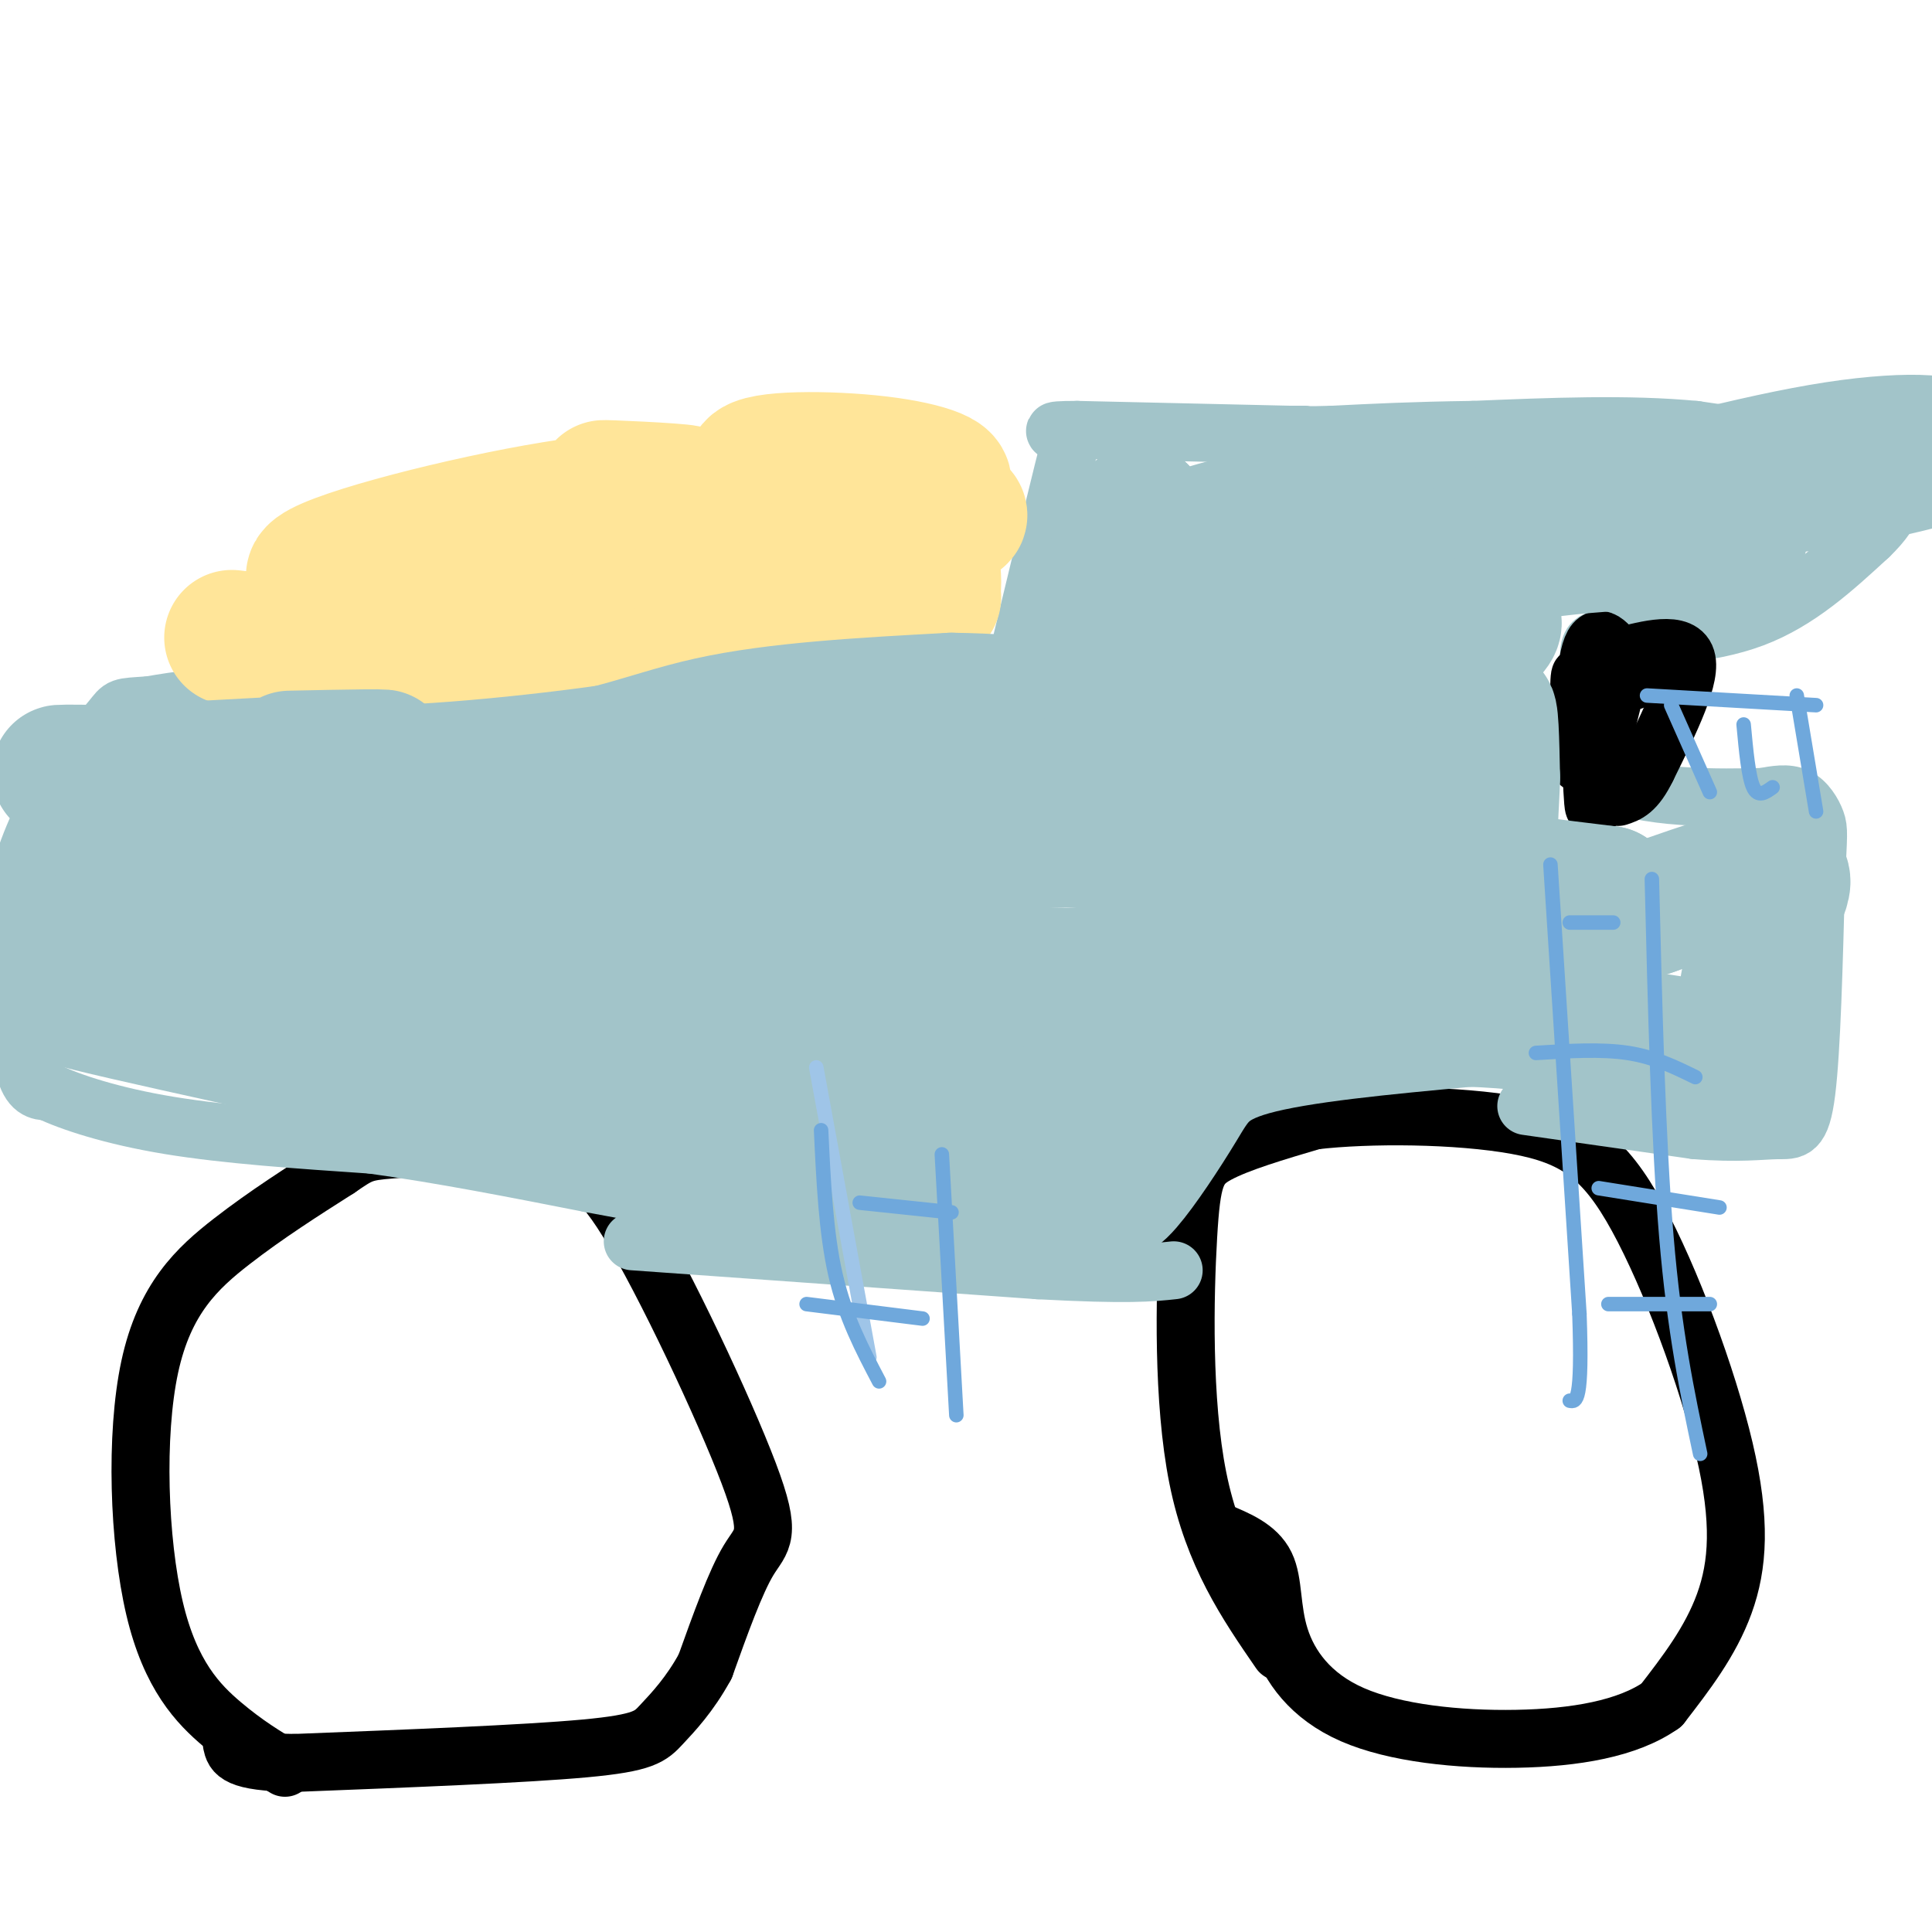 <svg viewBox='0 0 400 400' version='1.1' xmlns='http://www.w3.org/2000/svg' xmlns:xlink='http://www.w3.org/1999/xlink'><g fill='none' stroke='#000000' stroke-width='12' stroke-linecap='round' stroke-linejoin='round'><path d='M59,366c-4.040,-2.418 -8.080,-4.836 -13,-9c-4.920,-4.164 -10.721,-10.075 -14,-24c-3.279,-13.925 -4.037,-35.864 -1,-50c3.037,-14.136 9.868,-20.467 17,-26c7.132,-5.533 14.566,-10.266 22,-15'/><path d='M70,242c4.605,-3.153 5.119,-3.535 11,-4c5.881,-0.465 17.129,-1.012 24,0c6.871,1.012 9.363,3.583 12,4c2.637,0.417 5.418,-1.321 13,11c7.582,12.321 19.964,38.702 25,52c5.036,13.298 2.724,13.514 0,18c-2.724,4.486 -5.862,13.243 -9,22'/><path d='M146,345c-3.190,5.857 -6.667,9.500 -9,12c-2.333,2.500 -3.524,3.857 -16,5c-12.476,1.143 -36.238,2.071 -60,3'/><path d='M61,365c-12.167,-0.167 -12.583,-2.083 -13,-4'/><path d='M265,342c-6.899,-10.024 -13.798,-20.048 -17,-36c-3.202,-15.952 -2.708,-37.833 -2,-50c0.708,-12.167 1.631,-14.619 6,-17c4.369,-2.381 12.185,-4.690 20,-7'/><path d='M272,232c11.371,-1.349 29.798,-1.221 42,1c12.202,2.221 18.178,6.533 25,19c6.822,12.467 14.491,33.087 18,48c3.509,14.913 2.860,24.118 0,32c-2.860,7.882 -7.930,14.441 -13,21'/><path d='M344,353c-6.982,4.936 -17.937,6.776 -30,7c-12.063,0.224 -25.233,-1.167 -34,-5c-8.767,-3.833 -13.129,-10.109 -15,-16c-1.871,-5.891 -1.249,-11.397 -3,-15c-1.751,-3.603 -5.876,-5.301 -10,-7'/></g>
<g fill='none' stroke='#a2c4c9' stroke-width='12' stroke-linecap='round' stroke-linejoin='round'><path d='M131,257c0.000,0.000 84.000,6.000 84,6'/><path d='M215,263c18.667,1.000 23.333,0.500 28,0'/><path d='M316,229c0.000,0.000 35.000,5.000 35,5'/><path d='M351,234c8.929,0.726 13.750,0.042 17,0c3.250,-0.042 4.929,0.560 6,-8c1.071,-8.560 1.536,-26.280 2,-44'/><path d='M376,182c0.464,-9.226 0.625,-10.292 0,-12c-0.625,-1.708 -2.036,-4.060 -4,-5c-1.964,-0.940 -4.482,-0.470 -7,0'/><path d='M365,165c-8.289,0.178 -25.511,0.622 -33,-4c-7.489,-4.622 -5.244,-14.311 -3,-24'/><path d='M329,137c-0.202,-4.810 0.792,-4.833 7,-5c6.208,-0.167 17.631,-0.476 27,-4c9.369,-3.524 16.685,-10.262 24,-17'/><path d='M387,111c5.600,-5.400 7.600,-10.400 1,-14c-6.600,-3.600 -21.800,-5.800 -37,-8'/><path d='M351,89c-13.833,-1.333 -29.917,-0.667 -46,0'/><path d='M305,89c-12.500,0.167 -20.750,0.583 -29,1'/><path d='M276,90c-5.833,0.167 -5.917,0.083 -6,0'/><path d='M270,90c-1.500,0.000 -2.250,0.000 -3,0'/><path d='M267,90c-7.833,-0.167 -25.917,-0.583 -44,-1'/><path d='M223,89c-7.500,0.000 -4.250,0.500 -1,1'/><path d='M222,90c-2.000,7.667 -6.500,26.333 -11,45'/><path d='M211,135c-9.500,8.333 -27.750,6.667 -46,5'/><path d='M165,140c-24.333,1.333 -62.167,2.167 -100,3'/><path d='M65,143c-22.333,1.000 -28.167,2.000 -34,3'/><path d='M31,146c-6.472,0.464 -5.652,0.124 -8,3c-2.348,2.876 -7.863,8.967 -12,16c-4.137,7.033 -6.896,15.010 -8,21c-1.104,5.990 -0.552,9.995 0,14'/><path d='M3,200c0.222,6.622 0.778,16.178 2,21c1.222,4.822 3.111,4.911 5,5'/><path d='M10,226c4.467,2.156 13.133,5.044 25,7c11.867,1.956 26.933,2.978 42,4'/><path d='M77,237c14.500,2.000 29.750,5.000 45,8'/><path d='M122,245c11.833,2.167 18.917,3.583 26,5'/></g>
<g fill='none' stroke='#000000' stroke-width='12' stroke-linecap='round' stroke-linejoin='round'><path d='M338,141c-0.815,-2.036 -1.631,-4.071 -3,0c-1.369,4.071 -3.292,14.250 -4,13c-0.708,-1.250 -0.202,-13.929 0,-18c0.202,-4.071 0.101,0.464 0,5'/><path d='M331,141c-0.163,8.314 -0.569,26.600 -1,26c-0.431,-0.600 -0.885,-20.085 -1,-25c-0.115,-4.915 0.110,4.738 0,8c-0.110,3.262 -0.555,0.131 -1,-3'/><path d='M328,147c-0.368,-3.204 -0.789,-9.715 -1,-6c-0.211,3.715 -0.211,17.654 0,17c0.211,-0.654 0.632,-15.901 2,-22c1.368,-6.099 3.684,-3.049 6,0'/><path d='M335,136c4.400,-1.022 12.400,-3.578 14,0c1.600,3.578 -3.200,13.289 -8,23'/><path d='M341,159c-2.333,4.833 -4.167,5.417 -6,6'/></g>
<g fill='none' stroke='#ffe599' stroke-width='28' stroke-linecap='round' stroke-linejoin='round'><path d='M48,132c8.366,0.996 16.732,1.993 30,0c13.268,-1.993 31.437,-6.974 32,-9c0.563,-2.026 -16.479,-1.095 -30,1c-13.521,2.095 -23.521,5.355 -21,7c2.521,1.645 17.563,1.674 37,0c19.437,-1.674 43.268,-5.050 45,-7c1.732,-1.950 -18.634,-2.475 -39,-3'/><path d='M102,121c-16.596,-0.187 -38.587,0.846 -37,-2c1.587,-2.846 26.752,-9.570 46,-13c19.248,-3.430 32.580,-3.565 31,-4c-1.580,-0.435 -18.073,-1.168 -17,-1c1.073,0.168 19.712,1.238 31,3c11.288,1.762 15.225,4.218 14,6c-1.225,1.782 -7.613,2.891 -14,4'/><path d='M156,114c7.367,0.438 32.783,-0.468 30,0c-2.783,0.468 -33.767,2.311 -40,4c-6.233,1.689 12.283,3.224 13,4c0.717,0.776 -16.367,0.793 -14,1c2.367,0.207 24.183,0.603 46,1'/><path d='M191,124c6.090,-0.336 -1.686,-1.676 -3,-1c-1.314,0.676 3.833,3.367 5,0c1.167,-3.367 -1.647,-12.791 0,-16c1.647,-3.209 7.756,-0.203 5,0c-2.756,0.203 -14.378,-2.399 -26,-5'/><path d='M172,102c-6.281,-0.789 -8.984,-0.261 -3,0c5.984,0.261 20.656,0.256 25,-1c4.344,-1.256 -1.638,-3.761 -12,-5c-10.362,-1.239 -25.103,-1.211 -26,1c-0.897,2.211 12.052,6.606 25,11'/><path d='M181,108c2.667,2.333 -3.167,2.667 -9,3'/></g>
<g fill='none' stroke='#a2c4c9' stroke-width='28' stroke-linecap='round' stroke-linejoin='round'><path d='M60,157c11.917,-0.250 23.833,-0.500 18,0c-5.833,0.500 -29.417,1.750 -53,3'/><path d='M25,160c-13.016,0.321 -19.056,-0.378 -3,0c16.056,0.378 54.207,1.833 78,0c23.793,-1.833 33.226,-6.952 47,-10c13.774,-3.048 31.887,-4.024 50,-5'/><path d='M197,145c16.178,0.156 31.622,3.044 38,-3c6.378,-6.044 3.689,-21.022 1,-36'/><path d='M236,106c-2.684,1.563 -9.895,23.470 -13,30c-3.105,6.530 -2.105,-2.319 3,-10c5.105,-7.681 14.316,-14.195 32,-18c17.684,-3.805 43.842,-4.903 70,-6'/><path d='M328,102c17.100,-0.794 24.852,0.220 38,-1c13.148,-1.220 31.694,-4.675 36,-7c4.306,-2.325 -5.627,-3.522 -22,-1c-16.373,2.522 -39.187,8.761 -62,15'/><path d='M318,108c-22.514,5.746 -47.797,12.612 -61,17c-13.203,4.388 -14.324,6.297 -6,6c8.324,-0.297 26.093,-2.799 39,-6c12.907,-3.201 20.954,-7.100 29,-11'/><path d='M319,114c15.071,-2.214 38.250,-2.250 41,-3c2.750,-0.750 -14.929,-2.214 -31,-1c-16.071,1.214 -30.536,5.107 -45,9'/><path d='M284,119c-11.069,3.403 -16.242,7.409 -20,11c-3.758,3.591 -6.100,6.767 -7,9c-0.900,2.233 -0.358,3.524 4,5c4.358,1.476 12.531,3.136 21,1c8.469,-2.136 17.235,-8.068 26,-14'/><path d='M308,131c3.568,-3.192 -0.514,-4.173 -6,0c-5.486,4.173 -12.378,13.500 -15,18c-2.622,4.500 -0.975,4.173 -11,4c-10.025,-0.173 -31.721,-0.192 -45,1c-13.279,1.192 -18.139,3.596 -23,6'/><path d='M208,160c-20.733,4.844 -61.067,13.956 -94,19c-32.933,5.044 -58.467,6.022 -84,7'/><path d='M30,186c-16.356,0.422 -15.244,-2.022 -15,-1c0.244,1.022 -0.378,5.511 -1,10'/><path d='M14,195c-0.262,3.452 -0.417,7.083 -1,9c-0.583,1.917 -1.595,2.119 6,4c7.595,1.881 23.798,5.440 40,9'/><path d='M59,217c20.000,4.333 50.000,10.667 80,17'/><path d='M139,234c19.778,5.222 29.222,9.778 41,12c11.778,2.222 25.889,2.111 40,2'/><path d='M220,248c8.561,0.427 9.965,0.496 13,-3c3.035,-3.496 7.702,-10.557 11,-16c3.298,-5.443 5.228,-9.270 15,-12c9.772,-2.730 27.386,-4.365 45,-6'/><path d='M304,211c17.607,0.512 39.125,4.792 49,6c9.875,1.208 8.107,-0.655 8,-5c-0.107,-4.345 1.446,-11.173 3,-18'/><path d='M364,194c2.511,-6.000 7.289,-12.000 4,-13c-3.289,-1.000 -14.644,3.000 -26,7'/><path d='M342,188c-9.167,3.012 -19.083,7.042 -25,6c-5.917,-1.042 -7.833,-7.155 -9,-12c-1.167,-4.845 -1.583,-8.423 -2,-12'/><path d='M306,170c0.089,-7.333 1.311,-19.667 2,-22c0.689,-2.333 0.844,5.333 1,13'/><path d='M309,161c-0.131,5.583 -0.958,13.042 0,17c0.958,3.958 3.702,4.417 8,5c4.298,0.583 10.149,1.292 16,2'/><path d='M333,185c-1.026,0.471 -11.593,0.648 -18,0c-6.407,-0.648 -8.656,-2.121 -10,-5c-1.344,-2.879 -1.783,-7.163 -1,-10c0.783,-2.837 2.788,-4.225 4,-6c1.212,-1.775 1.632,-3.936 -4,-2c-5.632,1.936 -17.316,7.968 -29,14'/><path d='M275,176c-8.847,2.986 -16.464,3.450 -23,2c-6.536,-1.450 -11.990,-4.813 -35,-4c-23.010,0.813 -63.574,5.804 -90,10c-26.426,4.196 -38.713,7.598 -51,11'/><path d='M76,195c-13.217,2.059 -20.759,1.707 -23,2c-2.241,0.293 0.820,1.233 0,3c-0.820,1.767 -5.520,4.362 13,8c18.520,3.638 60.260,8.319 102,13'/><path d='M168,221c28.405,3.714 48.417,6.500 59,5c10.583,-1.500 11.738,-7.286 21,-13c9.262,-5.714 26.631,-11.357 44,-17'/><path d='M292,196c15.467,-3.178 32.133,-2.622 6,0c-26.133,2.622 -95.067,7.311 -164,12'/><path d='M134,208c-27.345,1.643 -13.708,-0.250 -9,-2c4.708,-1.750 0.488,-3.357 16,-4c15.512,-0.643 50.756,-0.321 86,0'/><path d='M227,202c21.500,0.333 32.250,1.167 43,2'/></g>
<g fill='none' stroke='#9fc5e8' stroke-width='3' stroke-linecap='round' stroke-linejoin='round'><path d='M169,221c0.000,0.000 11.000,60.000 11,60'/></g>
<g fill='none' stroke='#6fa8dc' stroke-width='3' stroke-linecap='round' stroke-linejoin='round'><path d='M170,234c0.500,10.667 1.000,21.333 3,30c2.000,8.667 5.500,15.333 9,22'/><path d='M195,239c0.000,0.000 3.000,54.000 3,54'/><path d='M178,249c0.000,0.000 19.000,2.000 19,2'/><path d='M167,270c0.000,0.000 24.000,3.000 24,3'/><path d='M321,179c0.000,0.000 6.000,93.000 6,93'/><path d='M327,272c0.667,18.500 -0.667,18.250 -2,18'/><path d='M342,182c0.667,27.083 1.333,54.167 3,74c1.667,19.833 4.333,32.417 7,45'/><path d='M325,191c0.000,0.000 9.000,0.000 9,0'/><path d='M318,218c6.750,-0.417 13.500,-0.833 19,0c5.500,0.833 9.750,2.917 14,5'/><path d='M331,246c0.000,0.000 25.000,4.000 25,4'/><path d='M333,270c0.000,0.000 21.000,0.000 21,0'/><path d='M376,168c0.000,0.000 -4.000,-24.000 -4,-24'/><path d='M367,163c-1.500,1.083 -3.000,2.167 -4,0c-1.000,-2.167 -1.500,-7.583 -2,-13'/><path d='M341,144c0.000,0.000 35.000,2.000 35,2'/><path d='M354,164c0.000,0.000 -8.000,-18.000 -8,-18'/></g>
</svg>